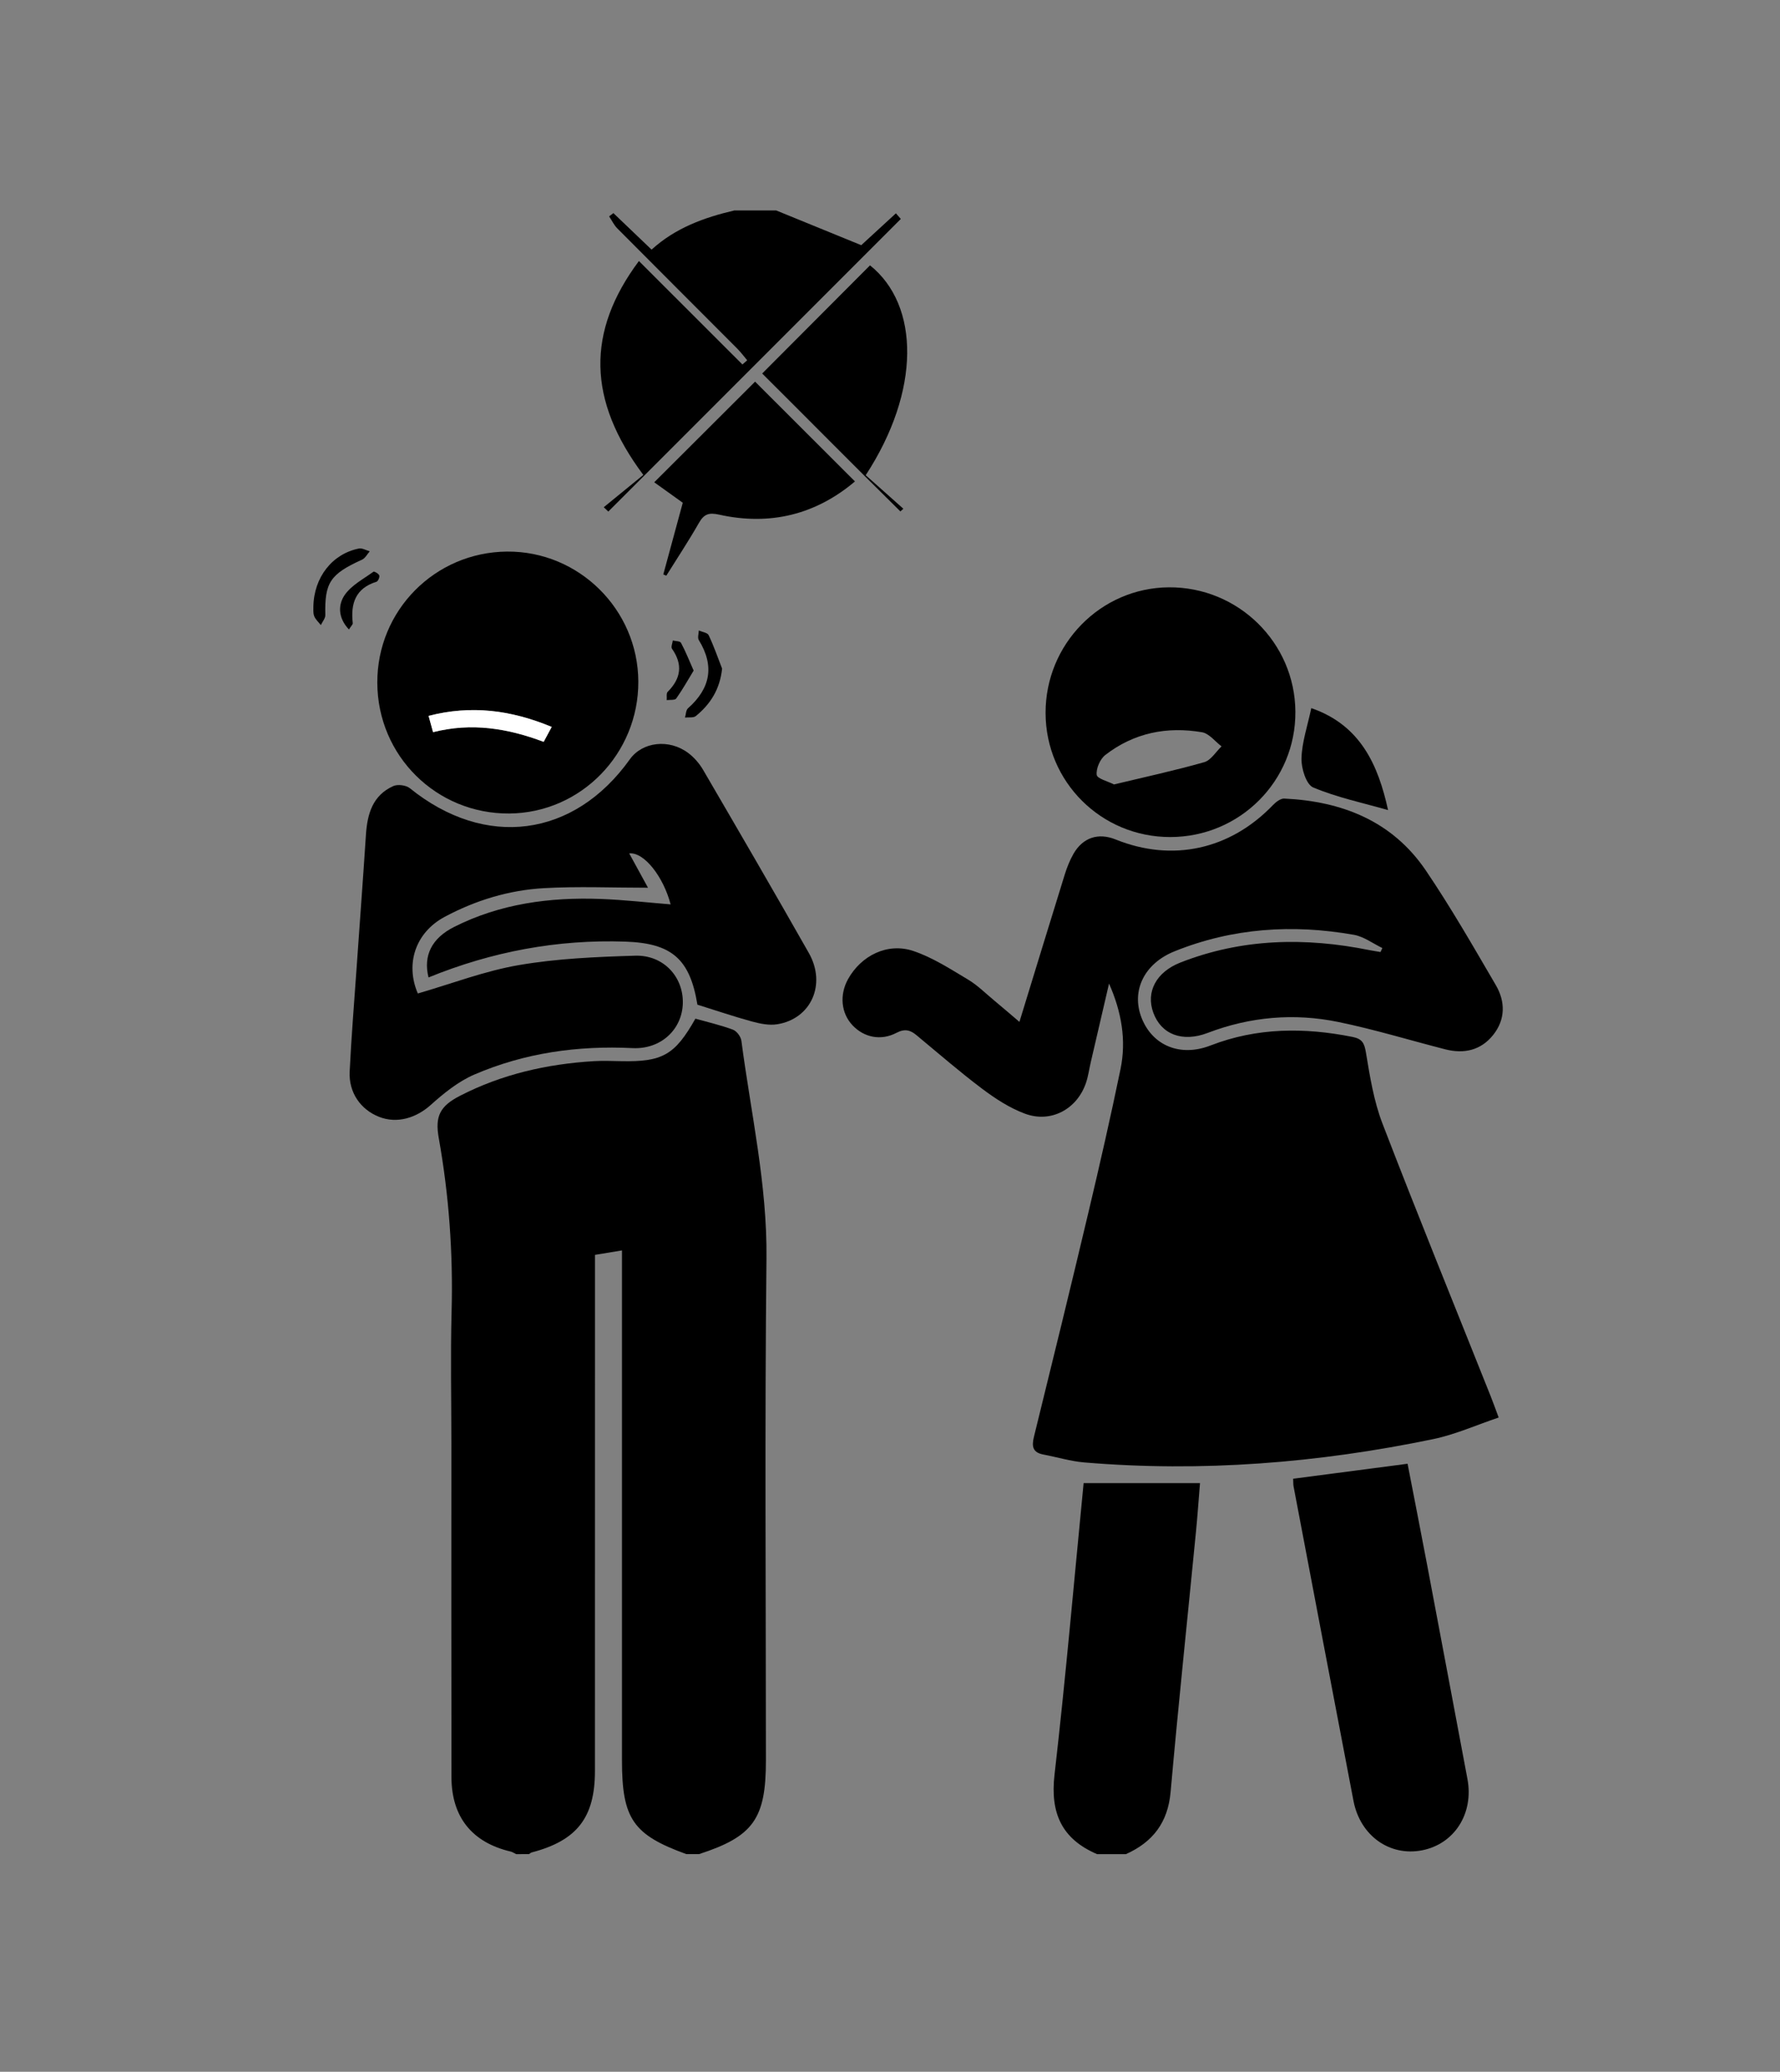 <svg xmlns="http://www.w3.org/2000/svg" xmlns:xlink="http://www.w3.org/1999/xlink" id="Capa_1" x="0px" y="0px" viewBox="0 0 416 484" style="enable-background:new 0 0 416 484;" xml:space="preserve"><rect x="0" y="0" width="416" height="484" fill="#808080" stroke="none"/><style type="text/css">	.st0{fill:#FFFFFF;}</style><g>	<path d="M120.64,433.16c-0.44-0.21-0.86-0.5-1.32-0.61c-8.99-2.12-13.8-8.05-13.81-17.4c-0.05-25.98-0.02-51.96-0.02-77.95  c0-10.24-0.22-20.49,0.05-30.73c0.37-13.66-0.6-27.17-3-40.61c-0.91-5.08,0.28-7.45,4.94-9.85c9.8-5.04,20.33-7.44,31.28-8.1  c2.11-0.13,4.25-0.04,6.37,0c9.67,0.2,12.58-1.41,17.39-9.93c2.87,0.81,5.89,1.5,8.77,2.57c0.89,0.33,1.86,1.64,1.98,2.61  c2.22,16.92,6.05,33.57,5.86,50.86c-0.42,39.09-0.13,78.19-0.13,117.29c0,13.59-2.96,17.73-15.61,21.84c-1,0-2,0-3,0  c-12.45-4.51-15.03-8.27-15.03-21.9c0-38.11,0-76.23,0-114.34c0-1.48,0-2.95,0-4.79c-2.29,0.38-4.18,0.69-6.31,1.04  c0,1.93,0,3.53,0,5.14c0,38.49,0.01,76.98-0.01,115.47c-0.01,10.87-4.22,16.23-14.77,18.99c-0.23,0.06-0.42,0.26-0.63,0.39  C122.64,433.16,121.64,433.16,120.64,433.16z"></path>	<path d="M256.39,433.16c-8.26-3.54-10.97-9.59-9.94-18.55c2.61-22.67,4.58-45.42,6.8-68.12c9.04,0,17.84,0,27.2,0  c-0.34,4.11-0.59,7.77-0.95,11.43c-1.98,20.24-4.12,40.46-5.92,60.72c-0.63,7.13-4.15,11.7-10.44,14.52  C260.89,433.16,258.64,433.16,256.39,433.16z"></path>	<path d="M181.39,49.16c6.48,2.65,12.96,5.29,19.89,8.12c2.15-1.98,5.13-4.71,8.1-7.44c0.38,0.44,0.77,0.87,1.15,1.31  c-22.78,22.79-45.57,45.58-68.36,68.36c-0.36-0.34-0.71-0.67-1.07-1.01c3.09-2.52,6.18-5.05,9.25-7.55  C137.29,93.5,137,77.51,149.32,60.98c8.24,8.23,16.21,16.2,24.19,24.17c0.37-0.33,0.74-0.66,1.12-0.98  c-0.77-0.91-1.47-1.87-2.31-2.71c-9.35-9.37-18.72-18.72-28.05-28.1c-0.78-0.79-1.28-1.86-1.91-2.81c0.33-0.25,0.66-0.51,1-0.76  c2.9,2.77,5.79,5.54,8.92,8.53c5.56-5.07,12.29-7.51,19.37-9.16C174.89,49.16,178.14,49.16,181.39,49.16z"></path>	<path d="M238.25,238.73c3.62-11.79,7.08-23.11,10.59-34.42c0.52-1.66,1.17-3.31,2.03-4.82c2.2-3.84,5.81-5.01,9.87-3.37  c13.26,5.34,26.72,2.38,36.72-8c0.7-0.73,1.81-1.6,2.68-1.56c13.53,0.64,25.26,5.26,33.09,16.8c5.87,8.66,11.09,17.77,16.37,26.81  c2.23,3.82,2.25,8.01-0.64,11.62c-2.86,3.58-6.79,4.47-11.16,3.36c-8.33-2.13-16.58-4.66-24.99-6.39  c-10.35-2.13-20.61-1.25-30.57,2.55c-5.92,2.26-10.84,0.35-12.7-4.72c-1.78-4.87,0.68-9.51,6.35-11.73  c14.43-5.65,29.22-5.92,44.22-2.88c0.84,0.17,1.69,0.28,2.53,0.43c0.14-0.31,0.28-0.62,0.43-0.93c-2.22-1.06-4.33-2.68-6.66-3.09  c-14.3-2.52-28.35-1.62-41.95,3.87c-7.03,2.84-10.16,9.21-7.65,15.57c2.55,6.45,9.02,9.16,16.09,6.42  c10.87-4.21,21.92-4.25,33.17-2.01c2.22,0.44,2.78,1.37,3.15,3.61c0.93,5.61,1.84,11.36,3.87,16.63  c8.2,21.3,16.82,42.45,25.27,63.65c0.55,1.37,1.04,2.76,1.89,5.03c-5.23,1.76-10.13,3.97-15.28,5.04  c-26.92,5.59-54.11,7.76-81.57,5.45c-3.21-0.27-6.35-1.24-9.54-1.84c-2.44-0.46-2.79-1.8-2.24-4.07  c4.33-17.56,8.64-35.14,12.81-52.74c2.62-11.04,5.14-22.11,7.44-33.22c1.4-6.76,0.24-13.4-2.68-20  c-1.42,6.12-2.85,12.25-4.27,18.37c-0.37,1.58-0.58,3.21-1.09,4.74c-2.05,6.2-8.19,9.56-14.31,7.28c-3.55-1.32-6.89-3.49-9.95-5.79  c-5.29-3.97-10.29-8.33-15.39-12.55c-1.45-1.2-2.71-1.56-4.65-0.55c-3.69,1.94-7.62,1.07-10.28-1.74  c-2.68-2.83-3.1-7.09-1.07-10.77c3.05-5.52,9.21-8.62,15.24-6.61c4.52,1.51,8.68,4.22,12.82,6.69c2.23,1.33,4.12,3.24,6.14,4.91  C234.4,235.44,236.37,237.13,238.25,238.73z"></path>	<path d="M162.99,234.71c-1.74-10.63-5.94-14.35-16.8-14.73c-15.94-0.55-31.28,2.35-46.04,8.37c-1.27-5.1,0.75-9.17,5.98-11.8  c10.77-5.43,22.32-6.97,34.2-6.54c5.47,0.2,10.93,0.83,16.4,1.27c-1.67-6.41-6.18-12.27-9.68-11.91c1.46,2.67,2.84,5.2,4.39,8.02  c-8.43,0-16.4-0.35-24.32,0.1c-8.16,0.46-15.96,2.83-23.21,6.71c-6.82,3.65-9.24,10.99-6.26,17.9c7.91-2.29,15.64-5.27,23.65-6.64  c8.92-1.53,18.08-1.92,27.16-2.19c6.61-0.19,11.27,4.94,11.12,11.11c-0.15,6.12-5.13,10.8-11.74,10.48  c-12.8-0.63-25.22,1.11-36.97,6.17c-3.75,1.61-7.14,4.36-10.22,7.12c-3.39,3.03-7.85,4.42-12.05,2.77  c-4.32-1.69-7.12-5.68-6.88-10.57c0.38-7.86,1.02-15.7,1.57-23.55c0.74-10.59,1.54-21.18,2.23-31.77c0.32-4.87,1.56-9.22,6.4-11.39  c1.03-0.46,2.97-0.21,3.86,0.5c17.62,14.24,38.34,11.56,51.42-6.75c2.93-4.1,9.19-4.85,13.69-1.44c1.35,1.02,2.56,2.42,3.42,3.89  c8.3,14.23,16.59,28.47,24.72,42.8c4.15,7.32,0.53,15.39-7.4,16.65c-1.88,0.3-3.98-0.13-5.86-0.64  C171.55,237.5,167.42,236.09,162.99,234.71z"></path>	<path d="M88.18,159.51c-0.06-16.87,13.45-30.52,30.33-30.65c16.77-0.13,30.58,13.53,30.67,30.33c0.08,16.9-13.43,30.73-30.16,30.86  C101.98,190.17,88.24,176.57,88.18,159.51z M128.94,169.82c-9.54-3.95-18.79-5.15-28.78-2.58c0.36,1.31,0.67,2.43,1.05,3.81  c9-2.3,17.46-0.9,25.85,2.26C127.68,172.16,128.2,171.2,128.94,169.82z"></path>	<path d="M273.48,195.55c-16.12,0-29.08-12.9-29.12-28.97c-0.04-16.1,12.85-29.25,28.8-29.37c16.2-0.12,29.48,12.91,29.58,29.05  C302.85,182.44,289.75,195.55,273.48,195.55z M260.35,183.26c7.33-1.76,14.27-3.26,21.09-5.2c1.57-0.45,2.71-2.42,4.05-3.69  c-1.51-1.14-2.9-3.01-4.56-3.3c-8.2-1.41-15.93,0.14-22.6,5.3c-1.23,0.95-2.19,3.16-2.02,4.65  C256.41,181.91,258.93,182.53,260.35,183.26z"></path>	<path d="M302.22,345.46c9-1.18,17.65-2.31,26.74-3.5c1.51,7.8,3.07,15.7,4.57,23.62c3.16,16.67,6.28,33.34,9.42,50.01  c1.52,8.06-3.02,15.2-10.61,16.68c-7.58,1.47-14.46-3.42-16.02-11.55c-4.7-24.5-9.35-49-14.01-73.51  C302.23,346.74,302.26,346.25,302.22,345.46z"></path>	<path d="M202.32,111.02c2.84,2.53,5.82,5.18,8.8,7.83c-0.23,0.21-0.46,0.42-0.69,0.63c-10.93-10.76-21.71-21.69-32.3-32.22  c8.5-8.53,16.83-16.88,25.2-25.27C214.95,71.29,215.21,91.3,202.32,111.02z"></path>	<path d="M155.02,134.2c1.51-5.57,3.03-11.14,4.55-16.75c-2.41-1.72-4.71-3.37-6.67-4.78c8.05-8.03,15.94-15.9,23.57-23.51  c7.37,7.36,15.26,15.24,23.34,23.31c-9.1,7.7-19.79,10.42-31.74,7.76c-2.4-0.53-3.54-0.15-4.73,1.94  c-2.39,4.19-5.06,8.22-7.62,12.32C155.48,134.4,155.25,134.3,155.02,134.2z"></path>	<path d="M306.46,165.43c11.6,4,15.67,13.47,17.94,23.82c-5.87-1.68-11.91-2.94-17.5-5.29c-1.64-0.69-2.8-4.48-2.73-6.8  C304.27,173.38,305.57,169.64,306.46,165.43z"></path>	<path d="M168.76,156.2c-0.51,4.83-2.73,8.31-6.15,11.09c-0.56,0.46-1.66,0.25-2.52,0.35c0.22-0.73,0.21-1.73,0.69-2.16  c5.25-4.65,6.27-9.88,2.53-15.96c-0.33-0.54-0.01-1.48,0.01-2.23c0.79,0.36,2.02,0.51,2.3,1.1  C166.82,150.92,167.74,153.58,168.76,156.2z"></path>	<path d="M73.24,141.74c0.11-6.9,4.44-12.35,10.62-13.59c0.78-0.16,1.7,0.41,2.55,0.65c-0.59,0.67-1.06,1.62-1.8,1.95  c-7.45,3.38-8.76,5.35-8.58,12.94c0.02,0.77-0.68,1.56-1.05,2.34c-0.54-0.7-1.27-1.33-1.56-2.12  C73.13,143.13,73.27,142.19,73.24,141.74z"></path>	<path d="M81.55,147.06c-2.63-2.78-2.53-5.85-0.97-8.09c1.58-2.27,4.37-3.71,6.7-5.41c0.18-0.13,1.22,0.46,1.36,0.88  c0.13,0.39-0.29,1.36-0.66,1.47c-4.9,1.52-6.06,5.08-5.54,9.67C82.48,145.86,82.1,146.18,81.55,147.06z"></path>	<path d="M162.11,156.66c-1.37,2.25-2.61,4.47-4.07,6.52c-0.31,0.43-1.46,0.27-2.22,0.38c0.06-0.66-0.14-1.57,0.22-1.93  c3.11-3.12,3.6-6.38,1.01-10.07c-0.28-0.4,0.11-1.28,0.19-1.93c0.66,0.17,1.69,0.13,1.91,0.54  C160.18,152.08,160.99,154.13,162.11,156.66z"></path>	<path class="st0" d="M128.94,169.82c-0.74,1.38-1.26,2.34-1.88,3.49c-8.38-3.16-16.84-4.55-25.85-2.26  c-0.38-1.38-0.69-2.51-1.05-3.81C110.15,164.67,119.4,165.87,128.94,169.82z"></path></g><g></g><g></g><g></g><g></g><g></g><g></g><g></g><g></g><g></g><g></g><g></g><g></g><g></g><g></g><g></g></svg>